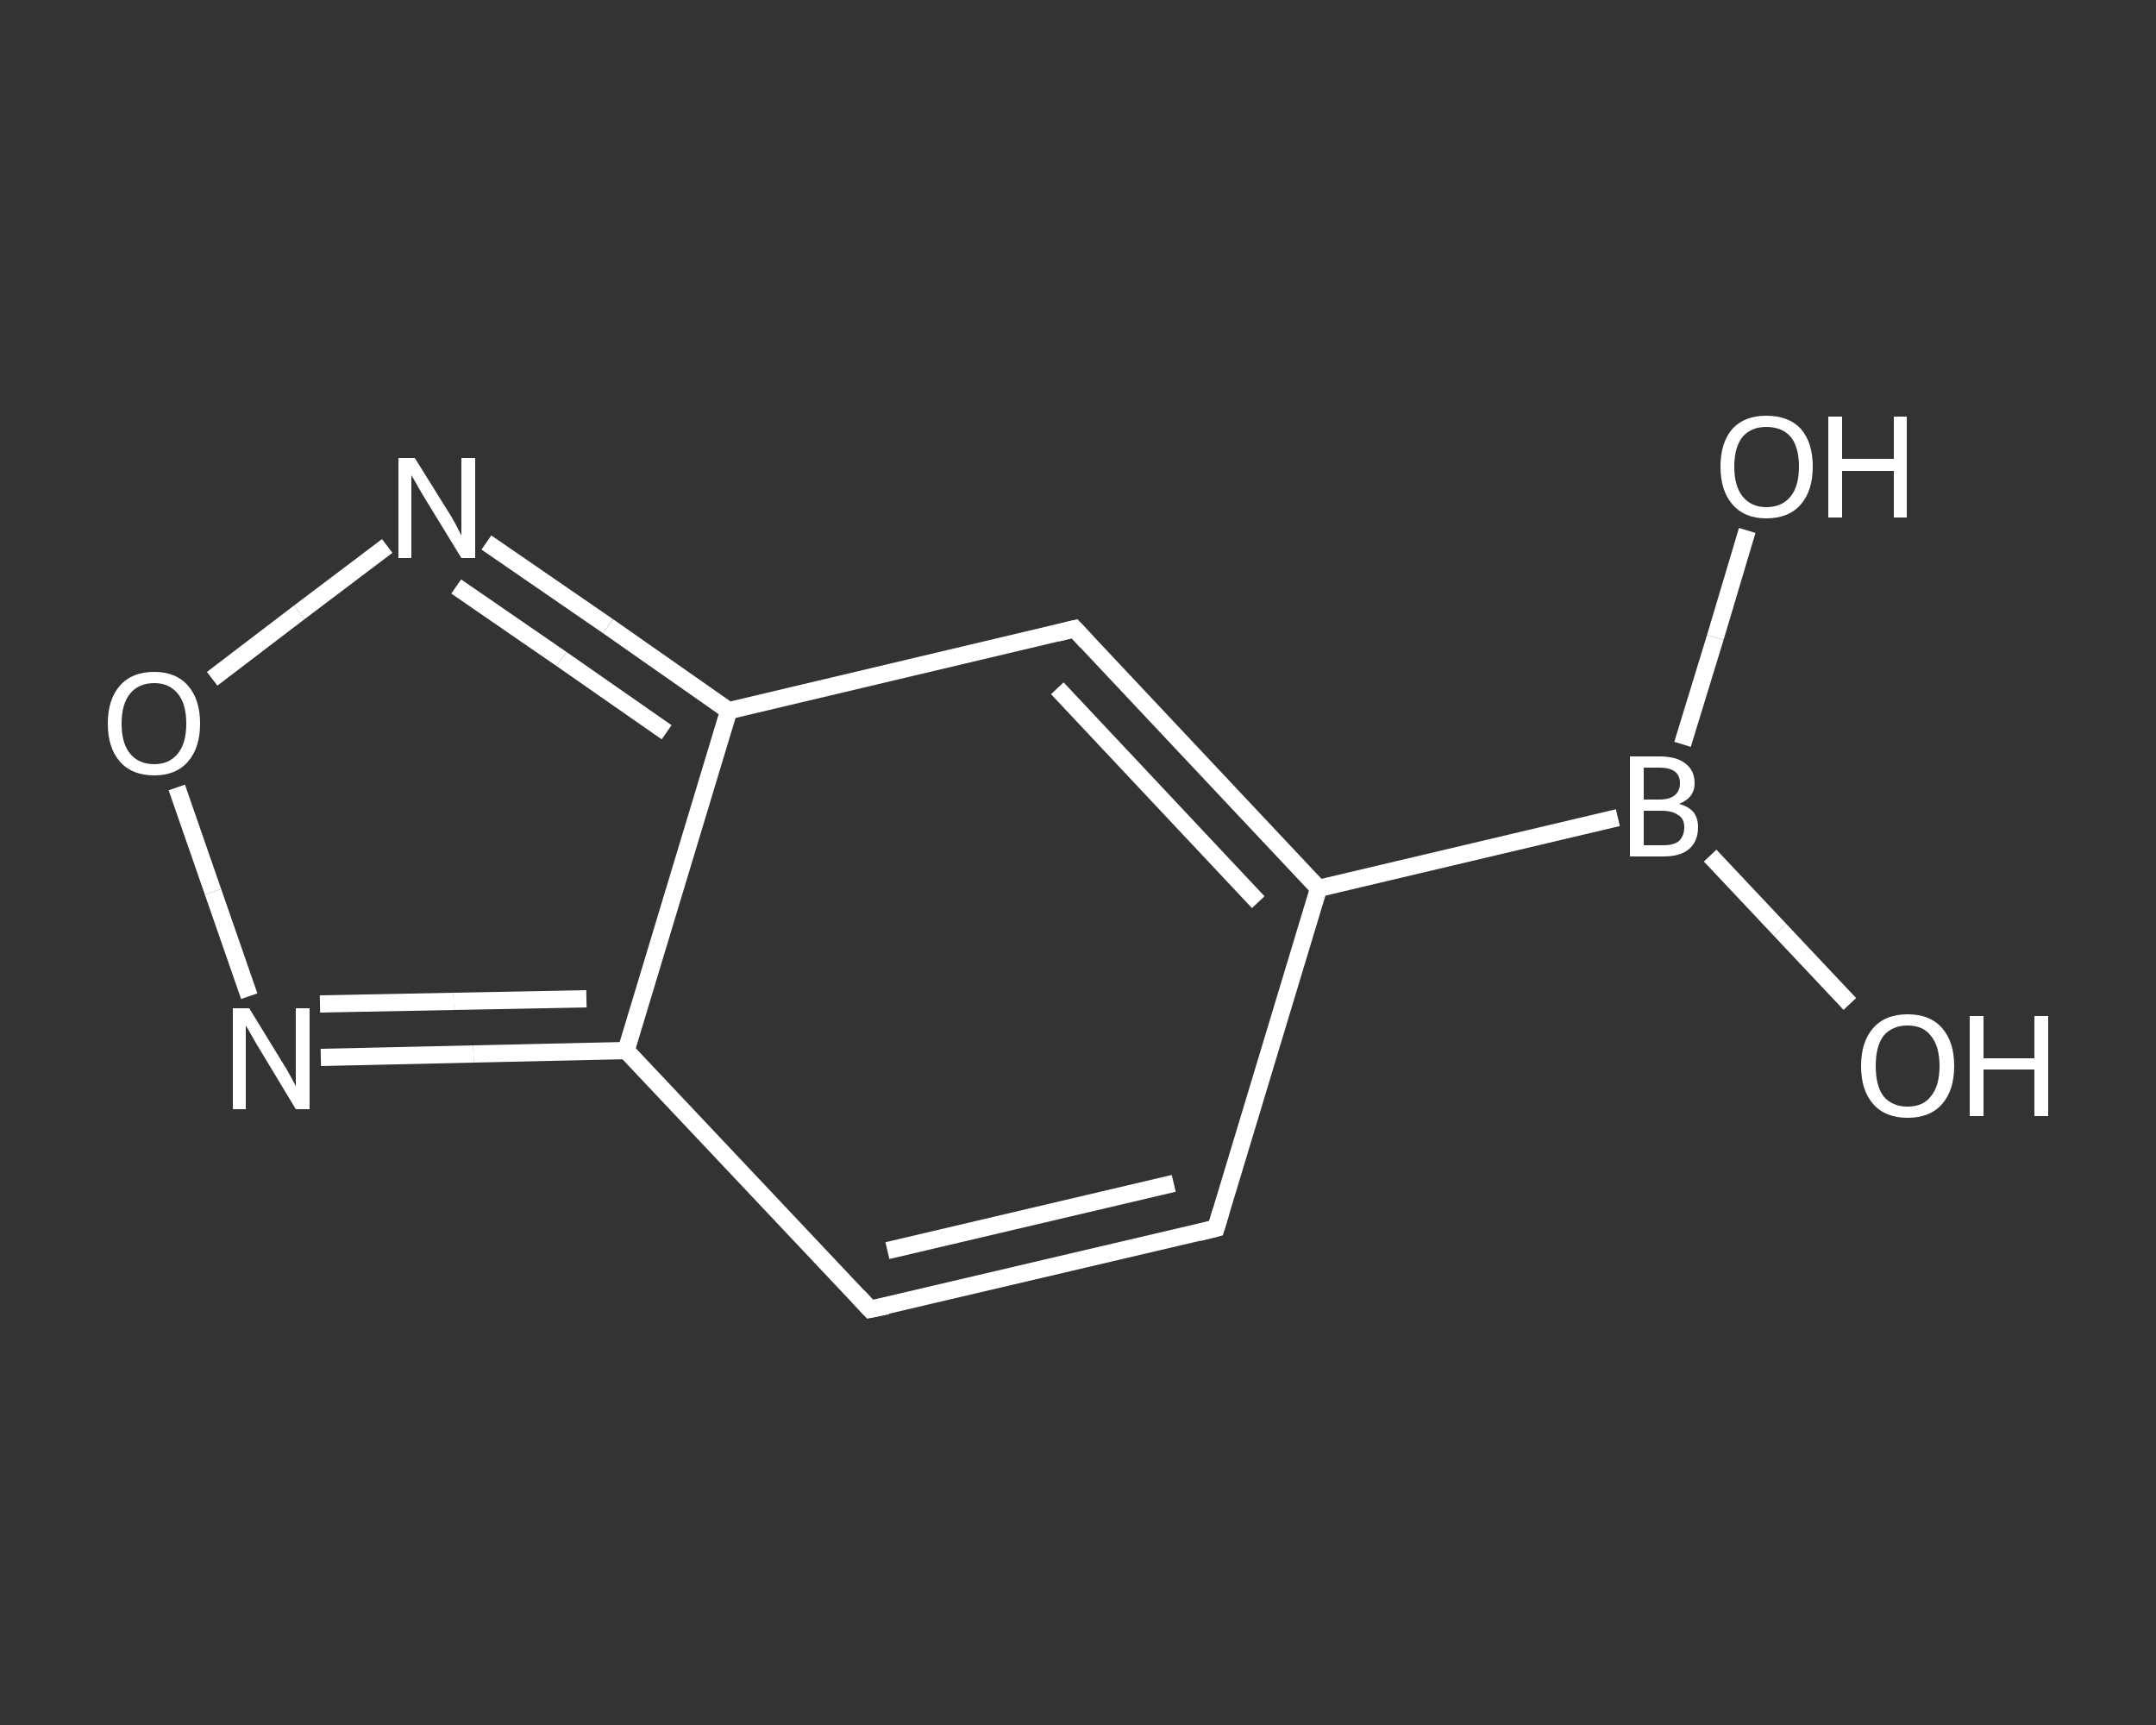 <?xml version='1.0' encoding='iso-8859-1'?>
<svg version='1.1' baseProfile='full'
              xmlns='http://www.w3.org/2000/svg'
                      xmlns:rdkit='http://www.rdkit.org/xml'
                      xmlns:xlink='http://www.w3.org/1999/xlink'
                  xml:space='preserve'
width='250px' height='200px' viewBox='0 0 250 200'>
<rect x="0" y="0" width="250" height="200" fill="#333333" stroke="none"/>
<!-- END OF HEADER -->
<rect style='opacity:1.0;fill:transparent;stroke:none' width='250.0' height='200.0' x='0.0' y='0.0'> </rect>
<path class='bond-0 atom-0 atom-1' d='M 214.5,116.4 L 206.4,107.8' style='fill:none;fill-rule:evenodd;stroke:#FFFFFF;stroke-width:2.0px;stroke-linecap:butt;stroke-linejoin:miter;stroke-opacity:1' />
<path class='bond-0 atom-0 atom-1' d='M 206.4,107.8 L 198.3,99.2' style='fill:none;fill-rule:evenodd;stroke:#FFFFFF;stroke-width:2.0px;stroke-linecap:butt;stroke-linejoin:miter;stroke-opacity:1' />
<path class='bond-1 atom-1 atom-2' d='M 195.1,86.3 L 198.9,73.9' style='fill:none;fill-rule:evenodd;stroke:#FFFFFF;stroke-width:2.0px;stroke-linecap:butt;stroke-linejoin:miter;stroke-opacity:1' />
<path class='bond-1 atom-1 atom-2' d='M 198.9,73.9 L 202.6,61.5' style='fill:none;fill-rule:evenodd;stroke:#FFFFFF;stroke-width:2.0px;stroke-linecap:butt;stroke-linejoin:miter;stroke-opacity:1' />
<path class='bond-2 atom-1 atom-3' d='M 187.6,94.8 L 152.9,103.0' style='fill:none;fill-rule:evenodd;stroke:#FFFFFF;stroke-width:2.0px;stroke-linecap:butt;stroke-linejoin:miter;stroke-opacity:1' />
<path class='bond-3 atom-3 atom-4' d='M 152.9,103.0 L 141.0,142.4' style='fill:none;fill-rule:evenodd;stroke:#FFFFFF;stroke-width:2.0px;stroke-linecap:butt;stroke-linejoin:miter;stroke-opacity:1' />
<path class='bond-4 atom-4 atom-5' d='M 141.0,142.4 L 100.9,151.8' style='fill:none;fill-rule:evenodd;stroke:#FFFFFF;stroke-width:2.0px;stroke-linecap:butt;stroke-linejoin:miter;stroke-opacity:1' />
<path class='bond-4 atom-4 atom-5' d='M 136.1,137.2 L 102.9,145.0' style='fill:none;fill-rule:evenodd;stroke:#FFFFFF;stroke-width:2.0px;stroke-linecap:butt;stroke-linejoin:miter;stroke-opacity:1' />
<path class='bond-5 atom-5 atom-6' d='M 100.9,151.8 L 72.6,121.8' style='fill:none;fill-rule:evenodd;stroke:#FFFFFF;stroke-width:2.0px;stroke-linecap:butt;stroke-linejoin:miter;stroke-opacity:1' />
<path class='bond-6 atom-6 atom-7' d='M 72.6,121.8 L 54.9,122.2' style='fill:none;fill-rule:evenodd;stroke:#FFFFFF;stroke-width:2.0px;stroke-linecap:butt;stroke-linejoin:miter;stroke-opacity:1' />
<path class='bond-6 atom-6 atom-7' d='M 54.9,122.2 L 37.2,122.6' style='fill:none;fill-rule:evenodd;stroke:#FFFFFF;stroke-width:2.0px;stroke-linecap:butt;stroke-linejoin:miter;stroke-opacity:1' />
<path class='bond-6 atom-6 atom-7' d='M 68.0,115.8 L 52.6,116.1' style='fill:none;fill-rule:evenodd;stroke:#FFFFFF;stroke-width:2.0px;stroke-linecap:butt;stroke-linejoin:miter;stroke-opacity:1' />
<path class='bond-6 atom-6 atom-7' d='M 52.6,116.1 L 37.1,116.4' style='fill:none;fill-rule:evenodd;stroke:#FFFFFF;stroke-width:2.0px;stroke-linecap:butt;stroke-linejoin:miter;stroke-opacity:1' />
<path class='bond-7 atom-7 atom-8' d='M 28.9,115.5 L 24.7,103.4' style='fill:none;fill-rule:evenodd;stroke:#FFFFFF;stroke-width:2.0px;stroke-linecap:butt;stroke-linejoin:miter;stroke-opacity:1' />
<path class='bond-7 atom-7 atom-8' d='M 24.7,103.4 L 20.5,91.3' style='fill:none;fill-rule:evenodd;stroke:#FFFFFF;stroke-width:2.0px;stroke-linecap:butt;stroke-linejoin:miter;stroke-opacity:1' />
<path class='bond-8 atom-8 atom-9' d='M 24.6,78.7 L 34.7,71.0' style='fill:none;fill-rule:evenodd;stroke:#FFFFFF;stroke-width:2.0px;stroke-linecap:butt;stroke-linejoin:miter;stroke-opacity:1' />
<path class='bond-8 atom-8 atom-9' d='M 34.7,71.0 L 44.9,63.3' style='fill:none;fill-rule:evenodd;stroke:#FFFFFF;stroke-width:2.0px;stroke-linecap:butt;stroke-linejoin:miter;stroke-opacity:1' />
<path class='bond-9 atom-9 atom-10' d='M 56.4,62.9 L 70.5,72.6' style='fill:none;fill-rule:evenodd;stroke:#FFFFFF;stroke-width:2.0px;stroke-linecap:butt;stroke-linejoin:miter;stroke-opacity:1' />
<path class='bond-9 atom-9 atom-10' d='M 70.5,72.6 L 84.5,82.4' style='fill:none;fill-rule:evenodd;stroke:#FFFFFF;stroke-width:2.0px;stroke-linecap:butt;stroke-linejoin:miter;stroke-opacity:1' />
<path class='bond-9 atom-9 atom-10' d='M 52.9,68.0 L 65.1,76.4' style='fill:none;fill-rule:evenodd;stroke:#FFFFFF;stroke-width:2.0px;stroke-linecap:butt;stroke-linejoin:miter;stroke-opacity:1' />
<path class='bond-9 atom-9 atom-10' d='M 65.1,76.4 L 77.3,84.9' style='fill:none;fill-rule:evenodd;stroke:#FFFFFF;stroke-width:2.0px;stroke-linecap:butt;stroke-linejoin:miter;stroke-opacity:1' />
<path class='bond-10 atom-10 atom-11' d='M 84.5,82.4 L 124.6,72.9' style='fill:none;fill-rule:evenodd;stroke:#FFFFFF;stroke-width:2.0px;stroke-linecap:butt;stroke-linejoin:miter;stroke-opacity:1' />
<path class='bond-11 atom-11 atom-3' d='M 124.6,72.9 L 152.9,103.0' style='fill:none;fill-rule:evenodd;stroke:#FFFFFF;stroke-width:2.0px;stroke-linecap:butt;stroke-linejoin:miter;stroke-opacity:1' />
<path class='bond-11 atom-11 atom-3' d='M 122.6,79.8 L 145.9,104.6' style='fill:none;fill-rule:evenodd;stroke:#FFFFFF;stroke-width:2.0px;stroke-linecap:butt;stroke-linejoin:miter;stroke-opacity:1' />
<path class='bond-12 atom-10 atom-6' d='M 84.5,82.4 L 72.6,121.8' style='fill:none;fill-rule:evenodd;stroke:#FFFFFF;stroke-width:2.0px;stroke-linecap:butt;stroke-linejoin:miter;stroke-opacity:1' />
<path d='M 141.6,140.4 L 141.0,142.4 L 139.0,142.9' style='fill:none;stroke:#FFFFFF;stroke-width:2.0px;stroke-linecap:butt;stroke-linejoin:miter;stroke-opacity:1;' />
<path d='M 102.9,151.4 L 100.9,151.8 L 99.5,150.3' style='fill:none;stroke:#FFFFFF;stroke-width:2.0px;stroke-linecap:butt;stroke-linejoin:miter;stroke-opacity:1;' />
<path d='M 122.6,73.4 L 124.6,72.9 L 126.0,74.4' style='fill:none;stroke:#FFFFFF;stroke-width:2.0px;stroke-linecap:butt;stroke-linejoin:miter;stroke-opacity:1;' />
<path class='atom-0' d='M 215.8 123.6
Q 215.8 120.8, 217.2 119.2
Q 218.6 117.6, 221.2 117.6
Q 223.8 117.6, 225.2 119.2
Q 226.6 120.8, 226.6 123.6
Q 226.6 126.4, 225.2 128.0
Q 223.8 129.6, 221.2 129.6
Q 218.6 129.6, 217.2 128.0
Q 215.8 126.4, 215.8 123.6
M 221.2 128.3
Q 223.0 128.3, 223.9 127.1
Q 224.9 125.9, 224.9 123.6
Q 224.9 121.3, 223.9 120.1
Q 223.0 118.9, 221.2 118.9
Q 219.4 118.9, 218.4 120.1
Q 217.5 121.3, 217.5 123.6
Q 217.5 125.9, 218.4 127.1
Q 219.4 128.3, 221.2 128.3
' fill='#FFFFFF'/>
<path class='atom-0' d='M 228.4 117.8
L 230.0 117.8
L 230.0 122.7
L 235.9 122.7
L 235.9 117.8
L 237.5 117.8
L 237.5 129.4
L 235.9 129.4
L 235.9 124.0
L 230.0 124.0
L 230.0 129.4
L 228.4 129.4
L 228.4 117.8
' fill='#FFFFFF'/>
<path class='atom-1' d='M 194.7 93.2
Q 195.8 93.5, 196.4 94.2
Q 196.9 94.9, 196.9 95.9
Q 196.9 97.5, 195.9 98.4
Q 194.9 99.3, 192.9 99.3
L 189.0 99.3
L 189.0 87.7
L 192.4 87.7
Q 194.4 87.7, 195.4 88.5
Q 196.5 89.3, 196.5 90.8
Q 196.5 92.5, 194.7 93.2
M 190.6 89.0
L 190.6 92.7
L 192.4 92.7
Q 193.6 92.7, 194.2 92.2
Q 194.8 91.7, 194.8 90.8
Q 194.8 89.0, 192.4 89.0
L 190.6 89.0
M 192.9 98.0
Q 194.1 98.0, 194.7 97.5
Q 195.3 96.9, 195.3 95.9
Q 195.3 94.9, 194.6 94.5
Q 193.9 94.0, 192.7 94.0
L 190.6 94.0
L 190.6 98.0
L 192.9 98.0
' fill='#FFFFFF'/>
<path class='atom-2' d='M 199.5 54.1
Q 199.5 51.3, 200.9 49.7
Q 202.3 48.2, 204.8 48.2
Q 207.4 48.2, 208.8 49.7
Q 210.2 51.3, 210.2 54.1
Q 210.2 56.9, 208.8 58.5
Q 207.4 60.1, 204.8 60.1
Q 202.3 60.1, 200.9 58.5
Q 199.5 56.9, 199.5 54.1
M 204.8 58.8
Q 206.6 58.8, 207.6 57.6
Q 208.6 56.4, 208.6 54.1
Q 208.6 51.8, 207.6 50.6
Q 206.6 49.5, 204.8 49.5
Q 203.1 49.5, 202.1 50.6
Q 201.1 51.8, 201.1 54.1
Q 201.1 56.4, 202.1 57.6
Q 203.1 58.8, 204.8 58.8
' fill='#FFFFFF'/>
<path class='atom-2' d='M 212.0 48.3
L 213.6 48.3
L 213.6 53.2
L 219.6 53.2
L 219.6 48.3
L 221.1 48.3
L 221.1 60.0
L 219.6 60.0
L 219.6 54.6
L 213.6 54.6
L 213.6 60.0
L 212.0 60.0
L 212.0 48.3
' fill='#FFFFFF'/>
<path class='atom-7' d='M 28.9 116.9
L 32.7 123.1
Q 33.1 123.7, 33.7 124.8
Q 34.3 125.9, 34.3 126.0
L 34.3 116.9
L 35.9 116.9
L 35.9 128.6
L 34.3 128.6
L 30.2 121.8
Q 29.7 121.0, 29.2 120.1
Q 28.7 119.2, 28.5 118.9
L 28.5 128.6
L 27.0 128.6
L 27.0 116.9
L 28.9 116.9
' fill='#FFFFFF'/>
<path class='atom-8' d='M 12.5 83.9
Q 12.5 81.1, 13.9 79.5
Q 15.3 77.9, 17.9 77.9
Q 20.4 77.9, 21.8 79.5
Q 23.2 81.1, 23.2 83.9
Q 23.2 86.7, 21.8 88.3
Q 20.4 89.9, 17.9 89.9
Q 15.3 89.9, 13.9 88.3
Q 12.5 86.7, 12.5 83.9
M 17.9 88.6
Q 19.6 88.6, 20.6 87.4
Q 21.6 86.2, 21.6 83.9
Q 21.6 81.6, 20.6 80.4
Q 19.6 79.2, 17.9 79.2
Q 16.1 79.2, 15.1 80.4
Q 14.1 81.6, 14.1 83.9
Q 14.1 86.2, 15.1 87.4
Q 16.1 88.6, 17.9 88.6
' fill='#FFFFFF'/>
<path class='atom-9' d='M 48.1 53.1
L 51.9 59.2
Q 52.3 59.8, 52.9 60.9
Q 53.5 62.1, 53.5 62.1
L 53.5 53.1
L 55.1 53.1
L 55.1 64.7
L 53.5 64.7
L 49.4 58.0
Q 48.9 57.2, 48.4 56.3
Q 47.9 55.4, 47.7 55.1
L 47.7 64.7
L 46.2 64.7
L 46.2 53.1
L 48.1 53.1
' fill='#FFFFFF'/>
</svg>
